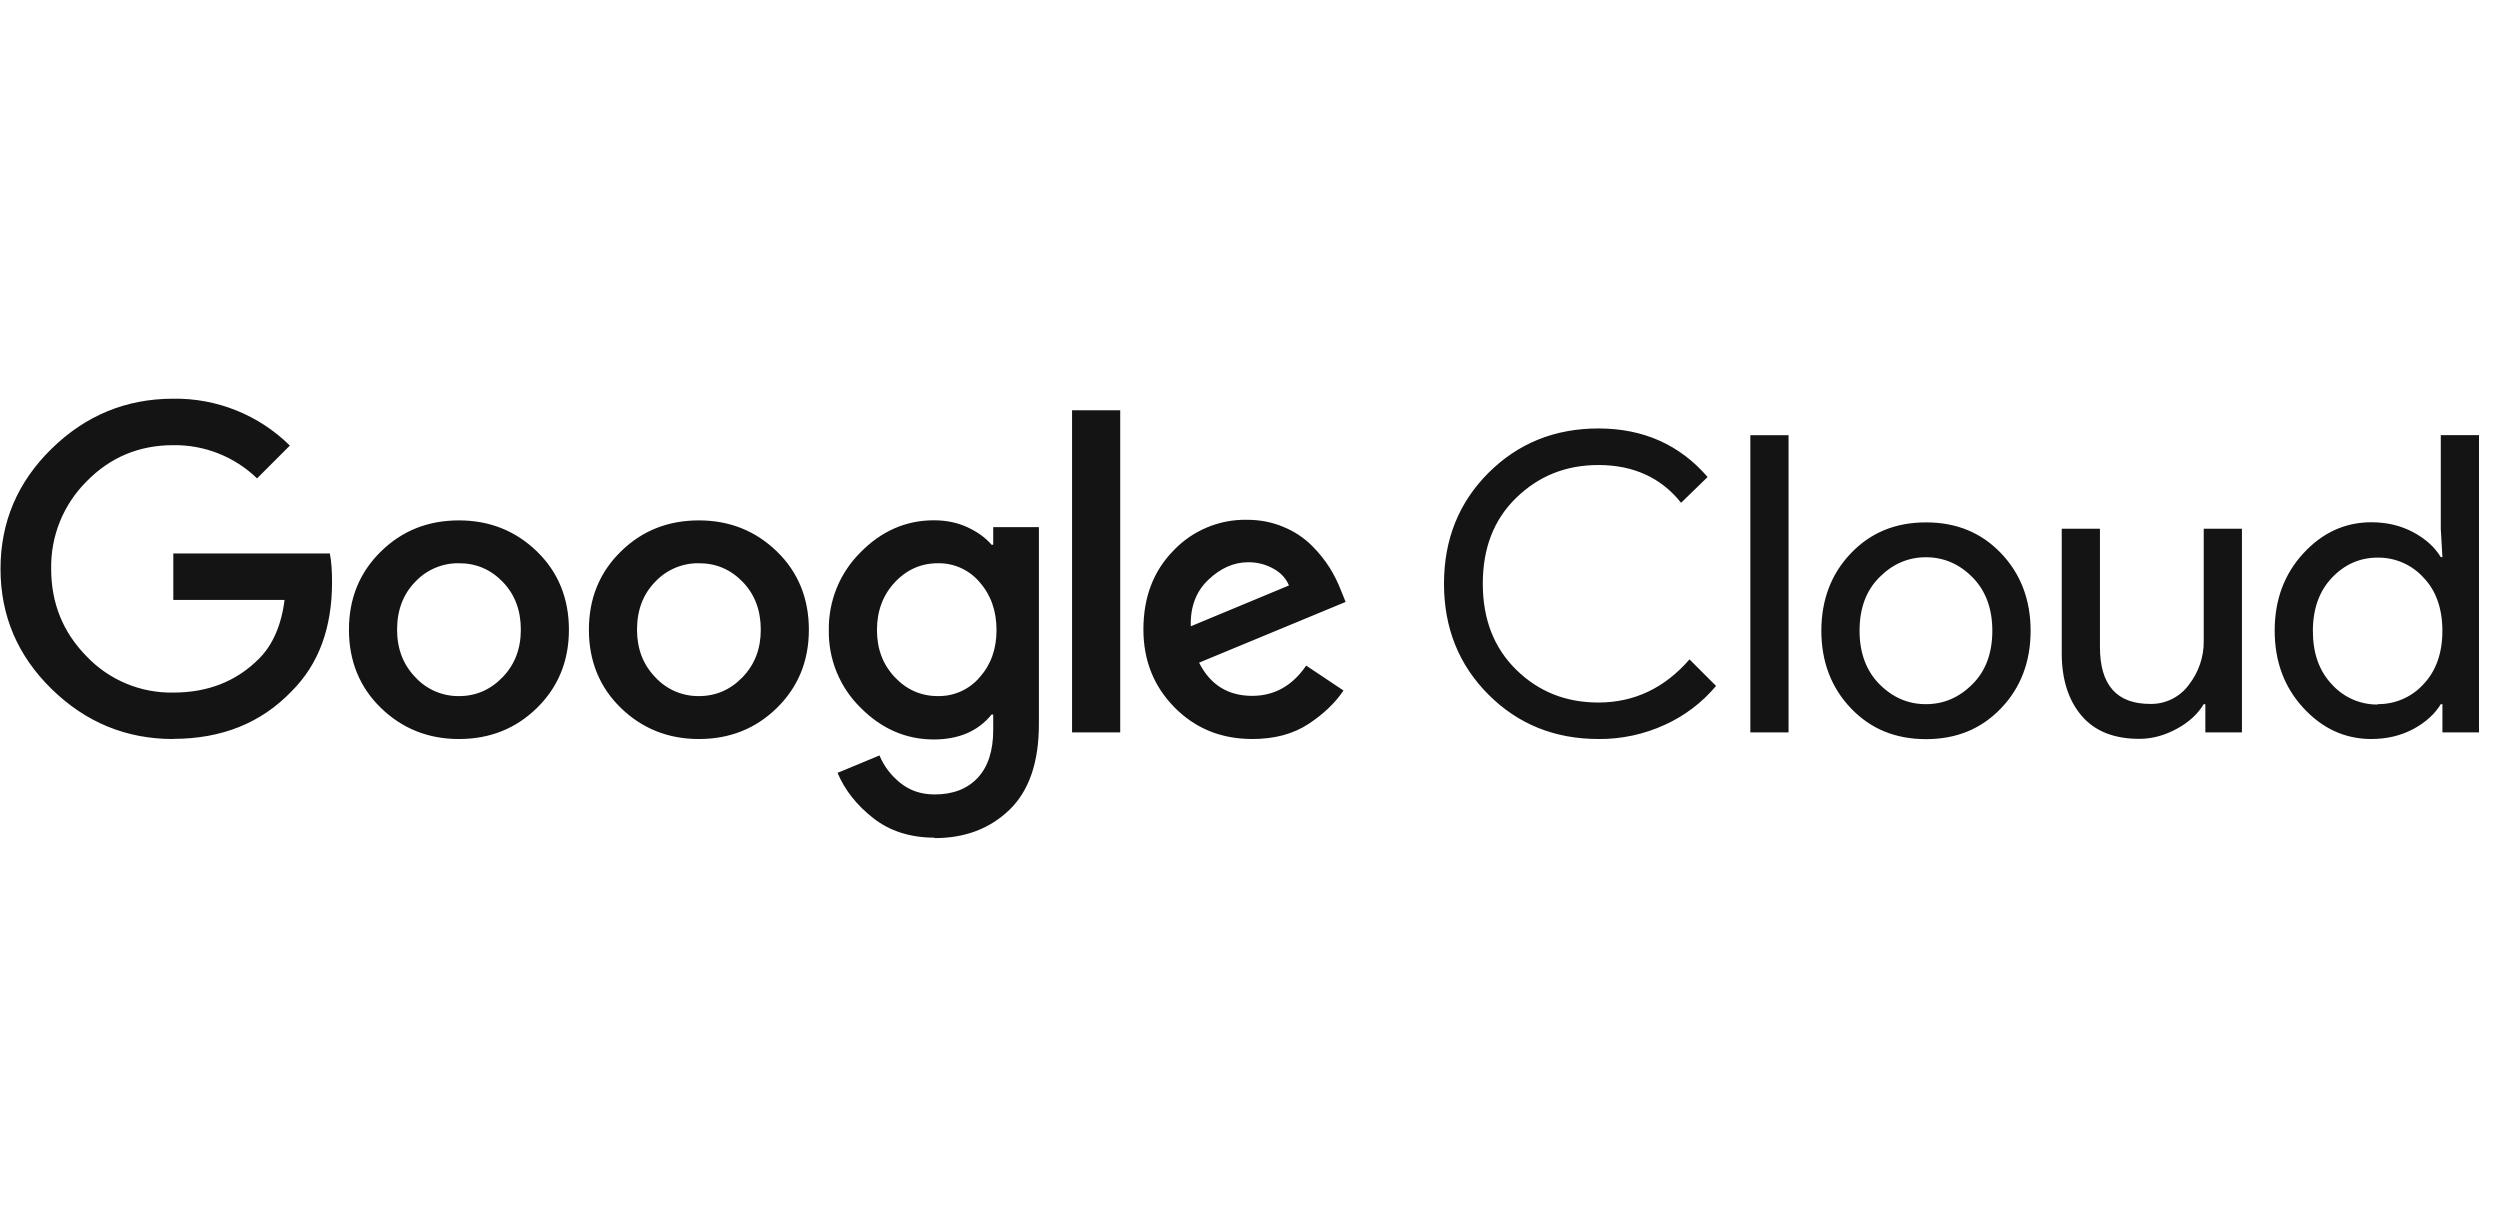 <svg width="102" height="50" viewBox="0 0 102 50" fill="none" xmlns="http://www.w3.org/2000/svg">
<path d="M7.069 30.152C5.147 30.152 3.497 29.472 2.106 28.112C0.716 26.752 0.021 25.117 0.021 23.209C0.021 21.302 0.715 19.667 2.106 18.307C3.498 16.947 5.15 16.267 7.069 16.267C7.949 16.254 8.823 16.416 9.64 16.745C10.457 17.073 11.2 17.561 11.827 18.179L10.488 19.518C9.572 18.632 8.342 18.145 7.068 18.163C5.681 18.163 4.502 18.652 3.536 19.638C3.066 20.105 2.695 20.662 2.446 21.276C2.197 21.89 2.076 22.548 2.088 23.21C2.088 24.612 2.569 25.8 3.536 26.782C3.99 27.259 4.539 27.636 5.147 27.89C5.755 28.144 6.409 28.269 7.068 28.257C8.48 28.257 9.647 27.804 10.576 26.866C11.12 26.323 11.483 25.507 11.609 24.478H7.071V22.581H13.457C13.525 22.919 13.547 23.307 13.547 23.76C13.547 25.623 13.001 27.101 11.904 28.197C10.66 29.498 9.048 30.146 7.059 30.146L7.069 30.152ZM21.909 28.883C21.038 29.735 19.977 30.152 18.725 30.152C17.472 30.152 16.41 29.726 15.541 28.883C14.672 28.04 14.237 26.967 14.237 25.692C14.237 24.416 14.672 23.353 15.541 22.501C16.41 21.648 17.472 21.232 18.725 21.232C19.977 21.232 21.04 21.658 21.909 22.501C22.777 23.344 23.212 24.419 23.212 25.692C23.212 26.964 22.777 28.03 21.909 28.883ZM16.946 27.632C17.172 27.877 17.448 28.073 17.754 28.206C18.061 28.338 18.392 28.405 18.726 28.401C19.415 28.401 20.008 28.145 20.505 27.631C21.003 27.116 21.25 26.47 21.25 25.691C21.25 24.902 21.006 24.251 20.513 23.742C20.021 23.232 19.427 22.98 18.726 22.98C18.391 22.975 18.059 23.04 17.751 23.171C17.443 23.302 17.166 23.497 16.938 23.742C16.446 24.249 16.201 24.898 16.201 25.691C16.201 26.468 16.448 27.117 16.946 27.631V27.632ZM31.698 28.883C30.828 29.735 29.767 30.152 28.514 30.152C27.262 30.152 26.199 29.726 25.331 28.883C24.462 28.04 24.027 26.967 24.027 25.692C24.027 24.416 24.462 23.353 25.331 22.501C26.199 21.648 27.262 21.232 28.514 21.232C29.767 21.232 30.829 21.658 31.698 22.501C32.567 23.344 33.002 24.419 33.002 25.692C33.002 26.964 32.567 28.03 31.698 28.883ZM26.736 27.632C26.962 27.877 27.237 28.073 27.544 28.206C27.85 28.338 28.181 28.405 28.515 28.401C29.204 28.401 29.797 28.145 30.295 27.631C30.792 27.116 31.04 26.47 31.04 25.691C31.04 24.902 30.795 24.251 30.303 23.742C29.811 23.232 29.217 22.98 28.515 22.98C28.181 22.975 27.849 23.04 27.541 23.171C27.233 23.302 26.956 23.497 26.727 23.742C26.235 24.249 25.99 24.898 25.99 25.691C25.99 26.468 26.238 27.117 26.736 27.631V27.632ZM38.134 34.177C37.141 34.177 36.305 33.91 35.628 33.379C34.951 32.848 34.466 32.233 34.172 31.532L35.883 30.822C36.063 31.251 36.337 31.624 36.729 31.94C37.122 32.257 37.581 32.413 38.136 32.413C38.881 32.413 39.467 32.187 39.889 31.736C40.31 31.286 40.523 30.634 40.523 29.787V29.153H40.455C39.911 29.83 39.116 30.17 38.102 30.17C36.962 30.17 35.962 29.735 35.104 28.866C34.687 28.456 34.358 27.965 34.136 27.423C33.915 26.881 33.806 26.3 33.816 25.715C33.806 25.127 33.915 24.542 34.136 23.996C34.357 23.45 34.687 22.955 35.104 22.54C35.961 21.666 36.962 21.228 38.102 21.228C38.609 21.228 39.07 21.323 39.481 21.516C39.893 21.709 40.219 21.946 40.455 22.226H40.523V21.506H42.387V29.535C42.387 31.095 41.99 32.258 41.192 33.034C40.394 33.805 39.377 34.195 38.134 34.195L38.134 34.177ZM38.27 28.4C38.593 28.406 38.913 28.34 39.208 28.207C39.502 28.074 39.764 27.877 39.973 27.631C40.43 27.117 40.658 26.477 40.658 25.707C40.658 24.929 40.43 24.278 39.973 23.758C39.765 23.51 39.504 23.311 39.209 23.176C38.914 23.042 38.593 22.975 38.27 22.98C37.581 22.98 36.993 23.241 36.509 23.758C36.025 24.275 35.78 24.926 35.78 25.707C35.78 26.474 36.022 27.117 36.509 27.631C36.996 28.145 37.581 28.401 38.27 28.401V28.4ZM45.705 16.738V29.883H43.74V16.738H45.705ZM51.09 30.151C49.824 30.151 48.769 29.721 47.922 28.863C47.075 28.006 46.651 26.945 46.651 25.68C46.651 24.371 47.059 23.296 47.879 22.462C48.263 22.057 48.727 21.737 49.242 21.521C49.757 21.305 50.31 21.198 50.868 21.207C51.41 21.207 51.914 21.305 52.376 21.503C52.806 21.679 53.197 21.938 53.527 22.265C53.803 22.539 54.047 22.843 54.256 23.171C54.429 23.451 54.576 23.746 54.697 24.052L54.901 24.559L48.923 27.036C49.376 27.939 50.102 28.391 51.091 28.391C51.994 28.391 52.73 27.98 53.292 27.156L54.815 28.173C54.475 28.68 53.997 29.138 53.376 29.544C52.755 29.95 51.991 30.152 51.088 30.152L51.09 30.151ZM48.6 25.546L52.589 23.887C52.475 23.604 52.268 23.375 51.955 23.201C51.639 23.025 51.283 22.935 50.921 22.94C50.344 22.94 49.806 23.176 49.305 23.65C48.803 24.124 48.561 24.758 48.584 25.547L48.6 25.546ZM65.217 30.151C63.431 30.151 61.935 29.547 60.728 28.338C59.52 27.128 58.915 25.623 58.915 23.816C58.915 22.009 59.519 20.502 60.728 19.294C61.937 18.087 63.432 17.481 65.217 17.481C67.045 17.481 68.531 18.143 69.671 19.462L68.588 20.514C67.772 19.486 66.638 18.973 65.215 18.973C63.892 18.973 62.78 19.418 61.861 20.311C60.942 21.204 60.498 22.371 60.498 23.816C60.498 25.261 60.951 26.43 61.861 27.324C62.771 28.218 63.885 28.663 65.215 28.663C66.671 28.663 67.914 28.076 68.932 26.903L70.015 27.986C69.448 28.663 68.735 29.205 67.93 29.57C67.077 29.962 66.147 30.161 65.207 30.152L65.217 30.151ZM72.973 29.883H71.414V17.756H72.973V29.883ZM75.514 22.576C76.317 21.735 77.327 21.313 78.58 21.313C79.833 21.313 80.844 21.735 81.646 22.576C82.448 23.417 82.849 24.479 82.849 25.735C82.849 26.991 82.45 28.053 81.646 28.894C80.842 29.736 79.833 30.157 78.58 30.157C77.327 30.157 76.317 29.736 75.514 28.894C74.712 28.053 74.311 26.991 74.311 25.735C74.311 24.479 74.71 23.417 75.514 22.576ZM76.675 27.909C77.219 28.456 77.847 28.73 78.578 28.73C79.309 28.73 79.938 28.456 80.482 27.909C81.026 27.362 81.287 26.635 81.287 25.733C81.287 24.831 81.018 24.104 80.482 23.558C79.946 23.012 79.309 22.736 78.578 22.736C77.847 22.736 77.219 23.011 76.675 23.558C76.131 24.104 75.87 24.831 75.87 25.733C75.87 26.635 76.139 27.363 76.675 27.909ZM91.469 29.883H89.978V28.731H89.91C89.674 29.126 89.312 29.463 88.826 29.728C88.342 29.994 87.829 30.145 87.285 30.145C86.246 30.145 85.46 29.83 84.924 29.196C84.388 28.563 84.119 27.716 84.119 26.655V21.573H85.678V26.399C85.678 27.948 86.361 28.72 87.727 28.72C88.033 28.727 88.336 28.659 88.61 28.524C88.884 28.389 89.122 28.189 89.302 27.943C89.705 27.431 89.921 26.797 89.912 26.146V21.573H91.471V29.874L91.469 29.883ZM96.752 30.152C95.68 30.152 94.753 29.727 93.975 28.881C93.197 28.034 92.807 26.984 92.807 25.73C92.807 24.475 93.197 23.425 93.975 22.578C94.753 21.732 95.681 21.308 96.752 21.308C97.383 21.308 97.953 21.444 98.457 21.713C98.961 21.982 99.336 22.322 99.584 22.73H99.651L99.584 21.579V17.753H101.143V29.883H99.651V28.731H99.584C99.336 29.137 98.961 29.476 98.457 29.748C97.954 30.015 97.384 30.151 96.752 30.151V30.152ZM97.006 28.729C97.358 28.733 97.707 28.663 98.029 28.523C98.352 28.383 98.642 28.176 98.878 27.915C99.392 27.374 99.649 26.644 99.649 25.739C99.649 24.835 99.393 24.096 98.878 23.564C98.642 23.304 98.352 23.096 98.029 22.956C97.707 22.816 97.358 22.746 97.006 22.751C96.283 22.751 95.662 23.025 95.142 23.572C94.623 24.119 94.365 24.846 94.365 25.748C94.365 26.65 94.623 27.378 95.142 27.924C95.377 28.185 95.665 28.393 95.986 28.535C96.307 28.676 96.655 28.748 97.006 28.745V28.729Z" fill="#141414"/>
</svg>
